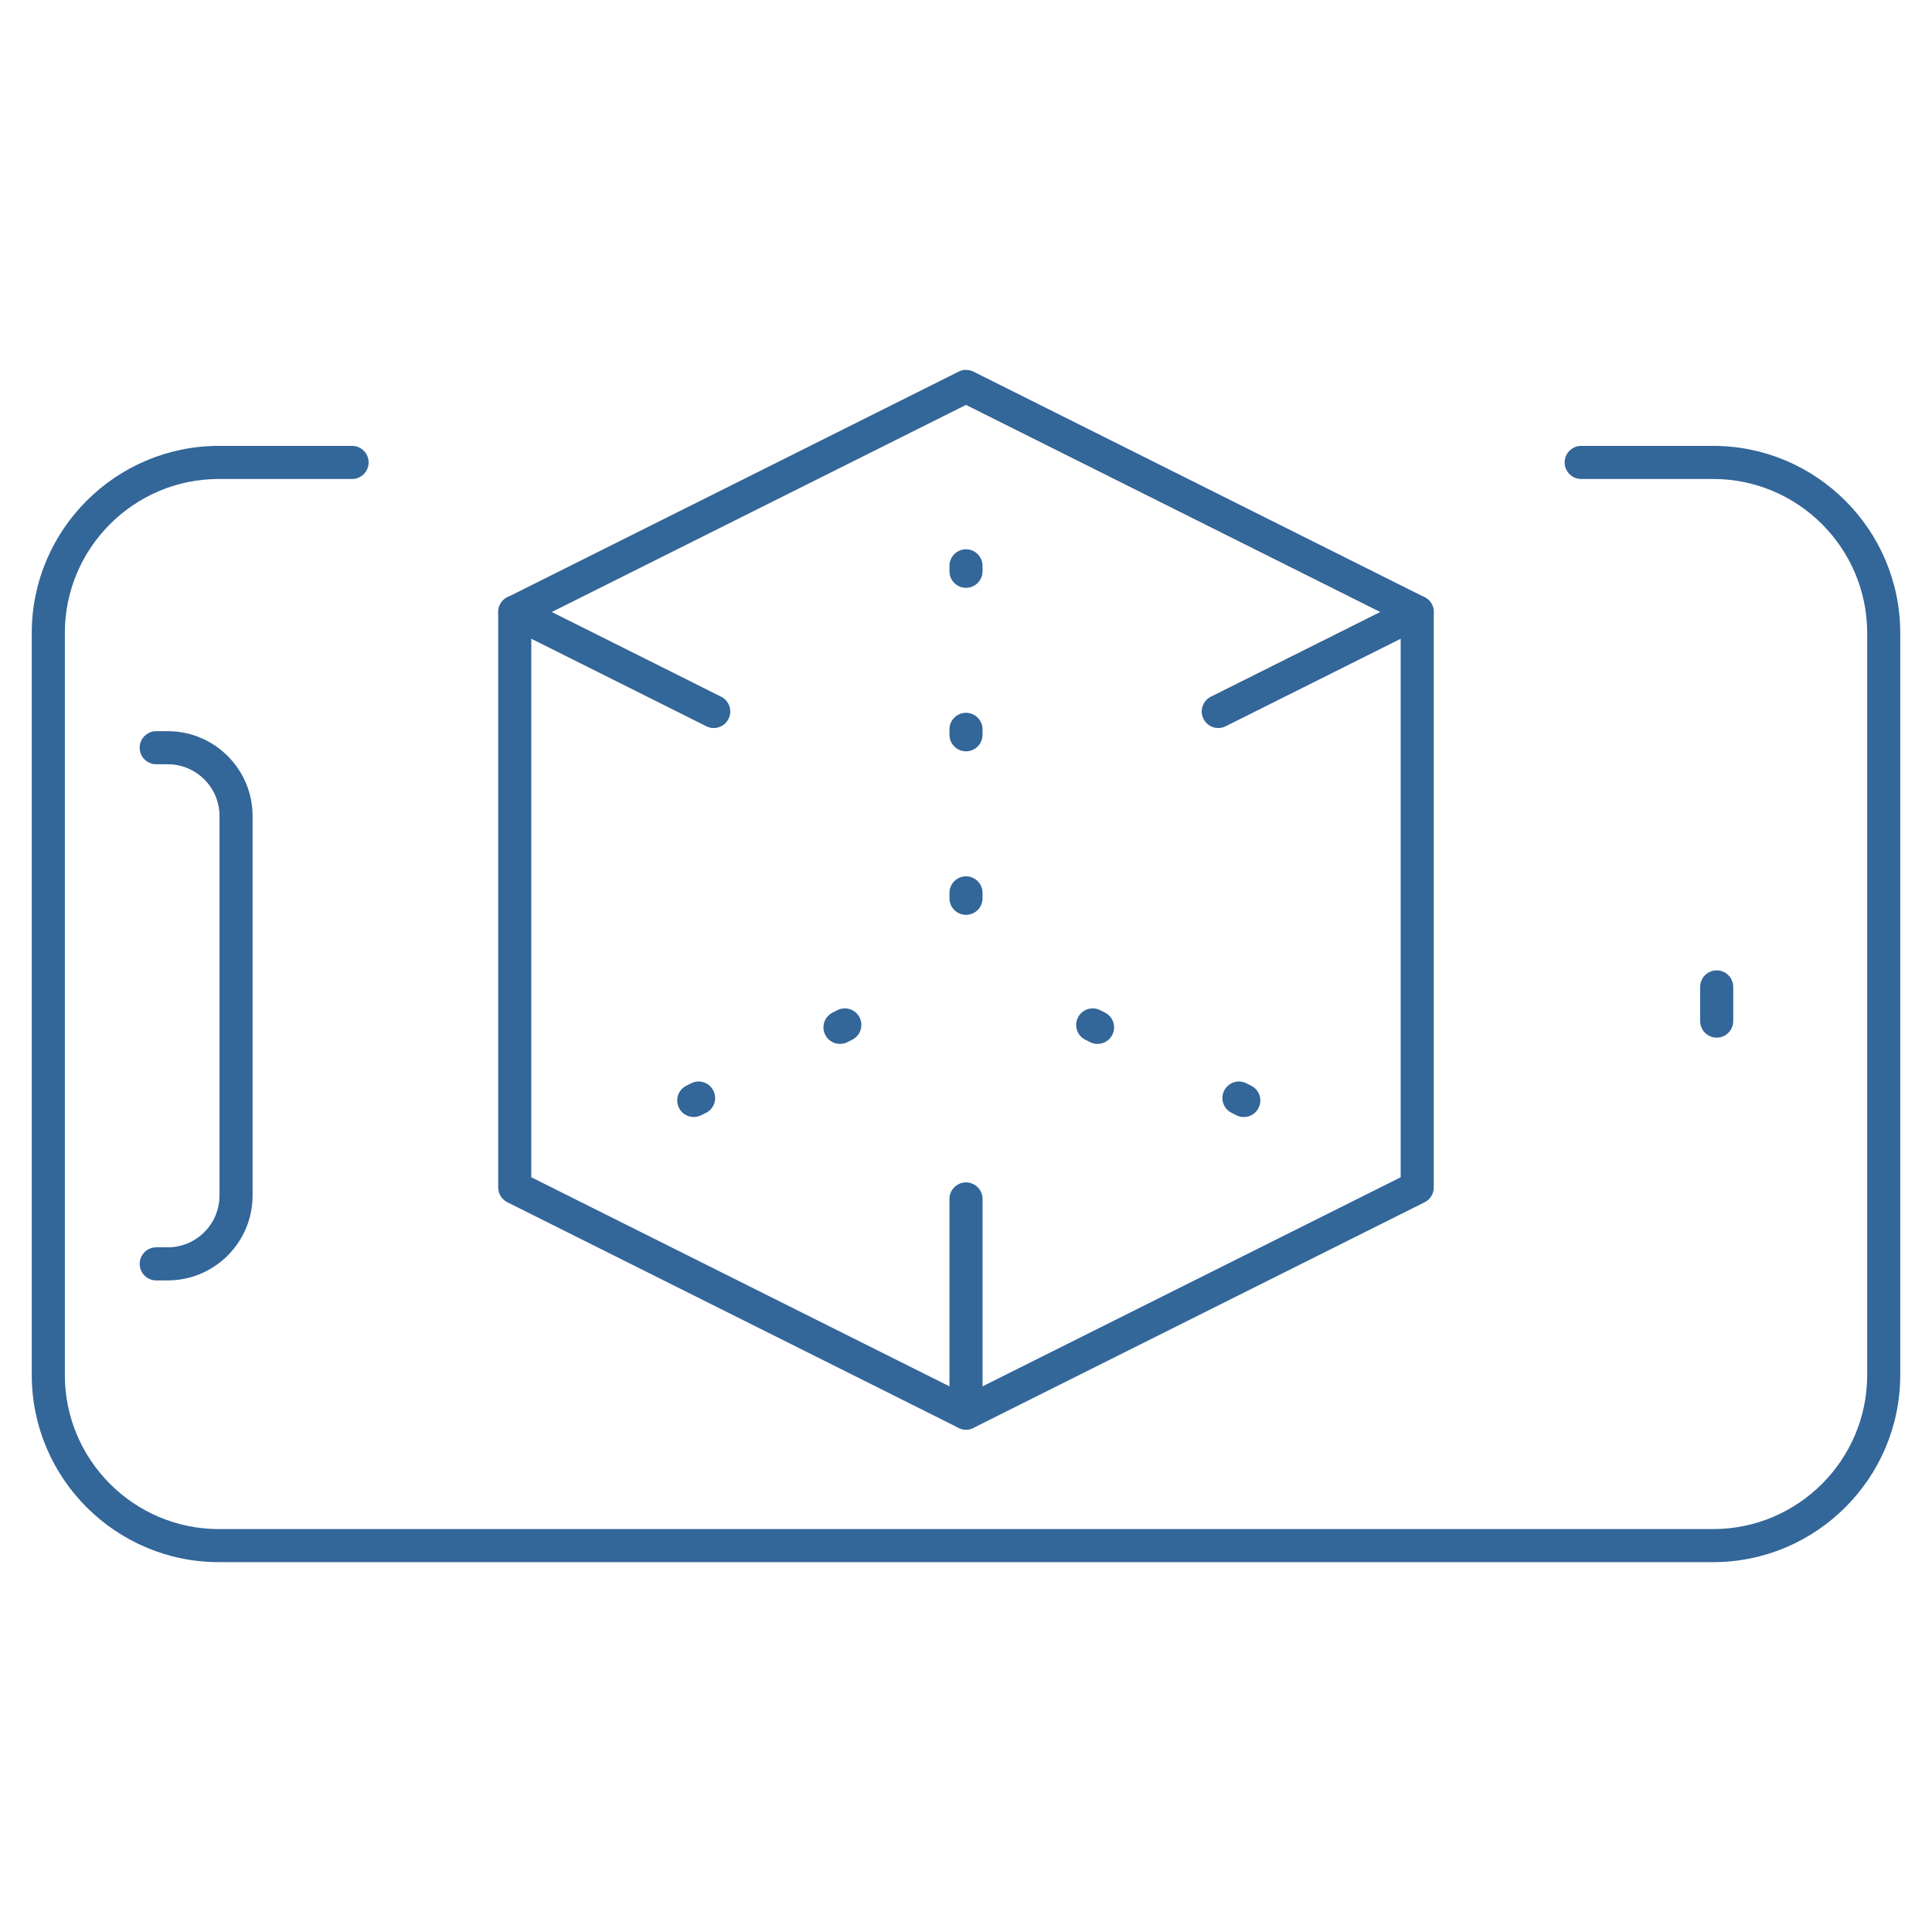 <?xml version="1.0" encoding="UTF-8"?> <svg xmlns="http://www.w3.org/2000/svg" xmlns:xlink="http://www.w3.org/1999/xlink" version="1.1" x="0px" y="0px" viewBox="0 0 80 80" style="enable-background:new 0 0 80 80;" xml:space="preserve"> <g id="_x33_D"> <g id="_x33_D_00000137837947001380280070000014593232996980255648_"> <g> <path style="fill:#336699;" d="M70.936,64.685H9.064c-4.272,0-7.749-3.476-7.749-7.749V26.212c0-4.272,3.477-7.749,7.749-7.749 h5.515c0.378,0,0.685,0.307,0.685,0.685s-0.307,0.685-0.685,0.685H9.064c-3.518,0-6.379,2.861-6.379,6.379v30.724 c0,3.518,2.861,6.38,6.379,6.38h61.872c3.518,0,6.38-2.862,6.38-6.38V26.212c0-3.518-2.862-6.379-6.38-6.379h-5.463 c-0.378,0-0.685-0.307-0.685-0.685s0.307-0.685,0.685-0.685h5.463c4.273,0,7.749,3.477,7.749,7.749v30.724 C78.685,61.209,75.209,64.685,70.936,64.685z"></path> </g> <g> <path style="fill:#336699;" d="M71.085,42.966c-0.378,0-0.685-0.307-0.685-0.685v-1.415c0-0.378,0.307-0.685,0.685-0.685 s0.685,0.307,0.685,0.685v1.415C71.77,42.659,71.463,42.966,71.085,42.966z"></path> </g> <g> <path style="fill:#336699;" d="M6.946,53.019H6.469c-0.378,0-0.685-0.307-0.685-0.685s0.307-0.685,0.685-0.685h0.477 c1.182,0,2.143-0.962,2.143-2.144V33.789c0-1.182-0.961-2.143-2.143-2.143H6.469c-0.378,0-0.685-0.307-0.685-0.685 s0.307-0.685,0.685-0.685h0.477c1.937,0,3.513,1.576,3.513,3.513v15.717C10.458,51.443,8.883,53.019,6.946,53.019z"></path> </g> <g> <path style="fill:#336699;" d="M50.446,30.146c-0.252,0-0.493-0.139-0.613-0.379c-0.169-0.338-0.032-0.75,0.306-0.918 l7.014-3.507L40,16.766l-17.153,8.576l7.013,3.507c0.338,0.169,0.476,0.58,0.306,0.918c-0.168,0.339-0.581,0.477-0.918,0.306 l-8.238-4.119c-0.232-0.116-0.379-0.353-0.379-0.612s0.147-0.497,0.379-0.612l18.685-9.342c0.192-0.097,0.42-0.097,0.612,0 L58.99,24.73c0.231,0.116,0.378,0.353,0.378,0.612s-0.146,0.497-0.378,0.612l-8.238,4.119 C50.653,30.123,50.549,30.146,50.446,30.146z"></path> </g> <g> <path style="fill:#336699;" d="M40,59.198c-0.105,0-0.21-0.023-0.306-0.072l-18.685-9.343c-0.232-0.116-0.379-0.353-0.379-0.612 V25.342c0-0.378,0.307-0.685,0.685-0.685S22,24.964,22,25.342v23.406l18,9l17.999-9V25.342c0-0.378,0.307-0.685,0.685-0.685 s0.685,0.307,0.685,0.685v23.829c0,0.26-0.146,0.496-0.378,0.612l-18.684,9.343C40.21,59.175,40.105,59.198,40,59.198z"></path> </g> <g> <path style="fill:#336699;" d="M40,37.882c-0.378,0-0.685-0.307-0.685-0.685v-0.225c0-0.378,0.307-0.685,0.685-0.685 s0.685,0.307,0.685,0.685v0.225C40.685,37.576,40.378,37.882,40,37.882z M40,31.111c-0.378,0-0.685-0.307-0.685-0.685v-0.225 c0-0.378,0.307-0.685,0.685-0.685s0.685,0.307,0.685,0.685v0.225C40.685,30.805,40.378,31.111,40,31.111z M40,24.34 c-0.378,0-0.685-0.307-0.685-0.685v-0.225c0-0.378,0.307-0.685,0.685-0.685s0.685,0.307,0.685,0.685v0.225 C40.685,24.034,40.378,24.34,40,24.34z"></path> </g> <g> <path style="fill:#336699;" d="M51.503,46.254c-0.103,0-0.207-0.022-0.306-0.072l-0.201-0.101 c-0.338-0.169-0.475-0.58-0.306-0.919c0.169-0.336,0.579-0.477,0.919-0.306l0.201,0.101c0.338,0.169,0.475,0.58,0.306,0.919 C51.996,46.115,51.755,46.254,51.503,46.254z M45.447,43.226c-0.103,0-0.207-0.022-0.306-0.072l-0.201-0.101 c-0.338-0.169-0.475-0.58-0.306-0.919c0.17-0.336,0.579-0.477,0.919-0.306l0.201,0.101c0.338,0.169,0.475,0.58,0.306,0.919 C45.94,43.087,45.699,43.226,45.447,43.226z"></path> </g> <g> <path style="fill:#336699;" d="M28.727,46.253c-0.252,0-0.495-0.14-0.614-0.381c-0.168-0.339-0.029-0.75,0.31-0.917l0.201-0.1 c0.338-0.171,0.749-0.03,0.917,0.31c0.168,0.339,0.029,0.75-0.31,0.917l-0.201,0.1C28.932,46.23,28.829,46.253,28.727,46.253z M34.783,43.226c-0.251,0-0.493-0.139-0.613-0.378c-0.169-0.339-0.032-0.75,0.306-0.919l0.201-0.101 c0.336-0.171,0.75-0.032,0.918,0.306c0.169,0.339,0.032,0.75-0.306,0.919l-0.201,0.101C34.99,43.203,34.886,43.226,34.783,43.226 z"></path> </g> <g> <path style="fill:#336699;" d="M40,59.198c-0.378,0-0.685-0.307-0.685-0.685v-8.867c0-0.378,0.307-0.685,0.685-0.685 s0.685,0.307,0.685,0.685v8.867C40.685,58.892,40.378,59.198,40,59.198z"></path> </g> </g> </g> <g id="Layer_1"> </g> </svg> 